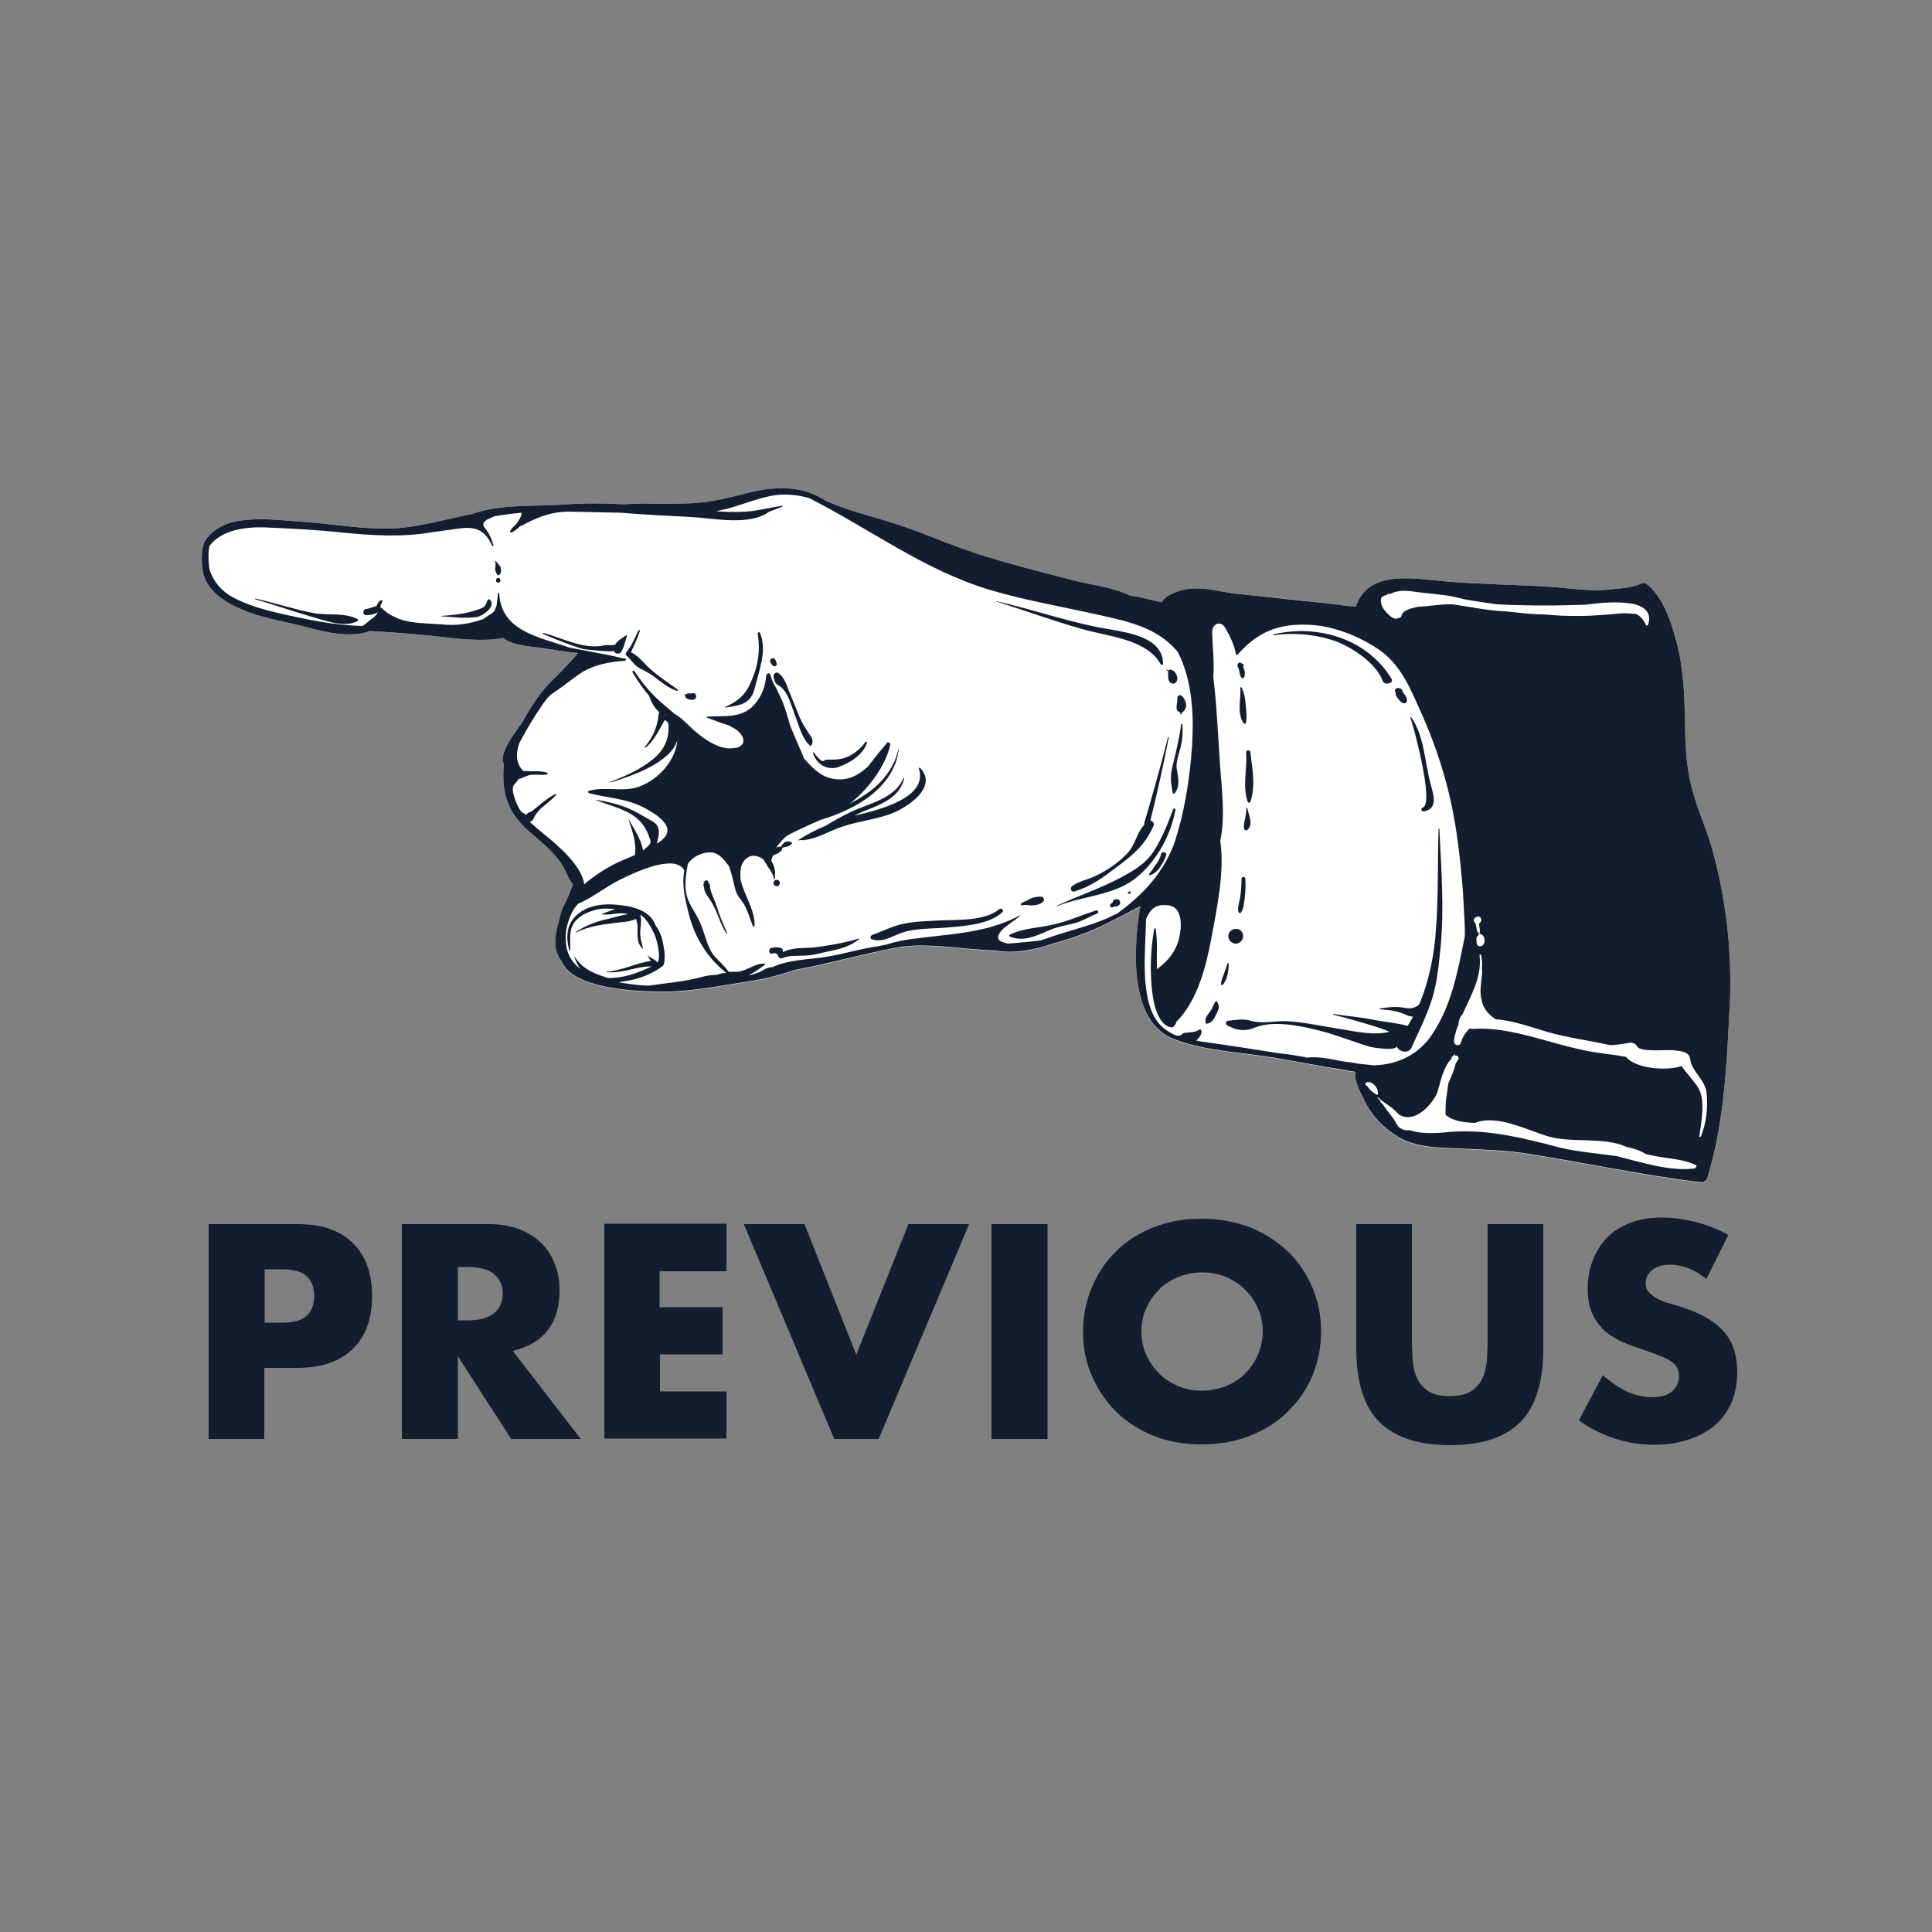 <?xml version="1.0" encoding="utf-8"?>
<!-- Generator: Adobe Illustrator 22.1.0, SVG Export Plug-In . SVG Version: 6.00 Build 0)  -->
<svg version="1.1" id="Capa_1" xmlns="http://www.w3.org/2000/svg" xmlns:xlink="http://www.w3.org/1999/xlink" x="0px" y="0px"
	 viewBox="0 0 500 500" style="enable-background:new 0 0 500 500;" xml:space="preserve">
<rect x="0" y="0" width="500" height="500" fill="#808080" stroke="none"/>
<style type="text/css">
	.st0{fill:#FFFFFF;}
	.st1{fill:#141D2D;}
</style>
<g>
	<g>
		<path class="st0" d="M443.1,219.7c-1.8-6.3-4.7-12.1-5.9-18.6c-1.3-6.5-1-13.3-1.3-20c-0.2-5.4-0.8-10.7-2.3-16
			c-1.3-4.8-3.5-10.9-7.5-14c-0.4-0.3-1.2-0.3-1.6,0c-0.7,0.5-2.6,0.8-3.6,1c-2.1,0.2-4.1,0.5-6.2,0.6c-4.7,0.2-9.7-0.6-14.4-0.9
			c-8.6-0.5-17.3-0.6-25.9-1.3c-8.1-0.7-20.3-3.3-23.5,6.5c-3-0.2-5.9-0.7-8.8-1c-7.3-0.8-14.5-1.6-21.8-2.3c-5-0.5-10-2.4-15-0.8
			c-1.4,0.5-4,1.4-4.6,3c-1.7-0.4-3.3-0.8-5.1-1.2c-1.1-0.2-2.1-0.4-3.2-0.6c-4.6-2.2-10.4-2.8-15-4c-8-2.1-16-4.1-23.9-6.6
			s-15.3-6-23.2-8.4c-3.8-1.2-7.7-2.2-11.5-3.5c-1.7-0.6-3.3-1.3-4.9-1.9c-5.9-3.9-12.5-4-19.7-2.3c-4.8,1.2-9.6,2.5-14.5,2.8
			c-3.1,0.2-6.3,0.1-9.4,0.2c-1,0-2-0.1-2.9-0.1c-2.1,0-4.1,0.1-6.1,0.2c-5.2-0.3-10.5-0.3-15.8,0.1c-7.6,0.5-16.2-0.2-23.5,2.5
			c-0.1,0-0.2,0-0.3,0c-7.1,1.4-14,3.6-21.3,3.7c-7.1,0.1-14.2-1.2-21.3-1.7c-6.2-0.4-12.7-1.4-18.8,0c-2.2,0.5-4.9,1.9-6.4,3.8
			c-2.1,1.8-1.8,6.7-1.4,9c0.9,5,5.8,8,10,9.8c5.5,2.4,11.5,3.1,17.2,4.7c4.7,1.3,10.9,2.6,15.5,1.1c0.1,0,0.2-0.1,0.3-0.2
			c5.6,0.3,11.1,0.7,16.7,1.3c5.4,0.6,12.3,1.6,18,0.5c2.2,2,8,2.3,10.1,2.6c3.1,0.5,6.2,1,9.3,1.3c-2.2,2.7-4.7,5.1-7.2,7.6
			c-3,3-5.3,6.9-7.4,10.6c-0.5,0.6-0.9,1.2-1.3,1.8c-1.8,2.5-4.5,6.6-3.3,8.7c-0.6,6.7,0.6,12,5.8,16.8c3.5,3.2,7,5.6,9.5,9.7
			c0.8,1.3,1.4,3.4,2.6,4.7l0,0c-0.4,1-1,2.6-1.8,4.4c-0.9,1.5-1.5,3.2-1.8,4.9c-1,3.3-1.5,6.7-0.3,8.9c0.2,0.6,0.5,1.1,0.9,1.7
			c2.8,7.1,18.6,7.8,24.2,7.9c8.5,0.3,17-1.5,25.3-2.8c3.8-0.6,7.4-1.6,11-2.8c8.7-1.6,17.3-4.1,25.9-5.7c6.1-1.2,12.6-0.3,18.7,0.2
			c2.3,0.2,4.8,0.4,7.3,0.5c4.7,0.9,10.3-0.2,15.1-1.9c0.5-0.1,1-0.2,1.5-0.4c4.3-1.3,8.1-2.7,12.1-4.7c2.9-1.4,5.8-3,8.7-4.5
			c-1.7,10.6-3.2,29.9,8.9,34.5c8.2,3.1,17.6,3.3,26.2,4.8c4.7,0.8,9.3,1.7,14,2.5c2.2,0.4,4.4,0.8,6.6,1.1
			c-0.5,2.3,1.4,5.5,2.3,7.4c1.9,4,5.1,7.3,8.9,9.5c4.4,2.6,9.9,2.7,14.8,2.9c6.3,0.3,12.5,0.4,18.7,1.4c14.7,2.3,29.4,5.5,44.1,7.3
			c0.4,0,0.7,0.1,1.1,0.1c0.2,0,0.3-0.1,0.4-0.3c0.3-0.1,0.6-0.3,0.7-0.7c4.2-13.4,5-28,5.7-42C448.5,249.2,447.1,234,443.1,219.7z"
			/>
		<path class="st1" d="M224,192c-1.5,2.1-3.8,3.9-6.4,4.4c-1.2,0.2-2.4,0.2-3.6,0.2c-0.3,0-0.5,0.1-0.8,0.3
			c-0.6,0.5-2.3-1.7-2.5-2.1c-0.1-0.2-0.4-0.1-0.3,0.1c0.9,2.9,3.7,4.6,6.6,3.6c2.9-1,6.5-3.2,7.4-6.4
			C224.5,192,224.1,191.9,224,192z M206.7,185c-0.8-2-1.6-3.9-2.4-5.9c-0.7-1.7-1.2-3.6-2.7-4.8c-0.6-0.6-1.5,0-1.4,0.8
			c0.2,0.9,0.3,1.8,1.3,2.3c2.4,1.3,3.4,5.6,4.3,7.9c1,2.5,1.8,6.1,4,7.8h0.1c0.4-0.8,0.6-1.4,0.1-2.3
			C208.7,188.9,207.5,187.1,206.7,185z M207.8,217.4C207.7,217.4,207.7,217.4,207.8,217.4c-0.1,0.1-0.1,0.1,0,0.1s0.2-0.1,0.3-0.1
			c3.4-0.3,6.8-2.5,10-3.5c4.1-1.4,8.5-1.8,12.5-3.3c4.2-1.6,12.3-6.9,7.5-11.9c-0.1-0.1-0.3,0-0.3,0.2c2.5,7.6-10.6,10.7-15.4,11.9
			c-0.4,0.1-0.9,0.2-1.3,0.3c1.3-0.7,2.7-1.3,4.1-1.8c3.9-1.6,7.7-3.4,8.8-7.8c0-0.1-0.1-0.2-0.2-0.1c-2.2,5.2-8.5,6.4-13.1,8.5
			c-2.4,1.1-4.7,2.4-7,3.8c-2.5,1-4.9,2.3-7.1,3.7c-0.1,0,0,0.1,0,0.1C207,217.4,207.4,217.4,207.8,217.4z M201,171.7
			c-0.1-0.4-0.2-0.7-0.4-1c-0.5-0.9-1.8,0-1.1,0.9c0.1,0.1,0.1,0.2,0.2,0.3c0.1,0.1,0.1,0.2,0.2,0.2c-0.1-0.1-0.1,0,0,0.1
			C200.4,172.7,201.2,172.3,201,171.7z M185.5,234.6c-0.6-1.9-1.7-3.6-1.8-5.6c0-0.3-0.2-0.5-0.4-0.6v-0.1c0-0.4-0.4-0.6-0.7-0.4
			c-0.2,0.1-0.4,0.2-0.6,0.3v0.1c0.3-0.1,0.4,0,0.1,0.4c-0.1,0.3-0.1,0.6,0.1,0.8c0,1.6,1,2.4,1.9,3.9c1.6,2.6,2.2,5.6,3.9,8.2
			c0.1,0.1,0.2,0,0.2-0.1C187.2,239.2,186.2,237,185.5,234.6z M302.3,190.7c-1.9,7.5-4,15-6.2,22.4c0,0.1,0,0.3,0,0.4
			c-2.1,2.3-2.2,5.1-4.4,7.4c-2.2,2.3-4.9,4.2-7.8,5.6c-2.1,1.1-4.4,1.4-6.4,2.8c-0.7,0.5-0.3,1.7,0.6,1.4c4.8-1.5,7.7-3.9,11.7-6.9
			c4.1-3.1,6.6-5.4,8.7-10c0.3-0.6-0.1-1.4-0.8-1.4c1.8-7.2,3.4-14.4,4.8-21.7C302.4,190.7,302.3,190.7,302.3,190.7z M305.7,187.4
			c-0.5,3.7-1.4,7.4-2.3,11.1c-0.6,2.6-0.4,4,0.1,6.7c0,0.2,0.4,0.3,0.5,0.1c1.6-2.1,0.8-4.2,0.5-6.6c-0.2-1.7,0.9-4.4,1.2-6.1
			c0.4-1.7,0.4-3.4,0.3-5.1C306,187.2,305.7,187.2,305.7,187.4z M302.2,173.6c0.1,0,0.2,0.1,0.1,0.2c0,0.1,0,0.2,0,0.2
			c0,0.1,0,0.4,0,0.6c0,0.7,0,1.8,0.8,2.2c0.4,0.2,0.9,0.2,1.2-0.2c0.8-0.8,0.3-2.1-0.4-2.8c-0.3-0.3-0.6-0.4-1-0.5
			c-0.2,0-0.3,0-0.5,0.2c0.1,0-0.5-0.2-0.5-0.2c-0.1,0-0.1,0.1-0.1,0.1C301.9,173.5,302,173.5,302.2,173.6z M304.5,183.2
			c-0.1,0.5,0.4,1,0.8,1.1c0.2,0.1,0.2,0.4,0.2,0.6c0,0.1,0.2,0.1,0.2,0c0.1-0.6,0.3-0.5,0.7-0.9c0.3-0.3,0.6-1,0.6-1.5
			c-0.1-0.9-0.5-1.9-1.3-2.5c-0.4-0.3-1,0.1-1,0.6s0,0.9-0.1,1.3C304.5,182.4,304.5,182.8,304.5,183.2z M196.1,164
			c0.7,4.5,0.1,8.4-1.8,12.6c-1.4,3.3-3.5,5-6.7,6.4c-0.1,0,0,0.1,0.1,0.1c3.6-0.5,6.6-0.8,7.6-4.9c1.1-4.6,3.3-9.7,1.4-14.4
			C196.6,163.5,196.1,163.6,196.1,164z M129.3,149.7c-0.2-0.2-0.5-0.2-0.7,0c0,0,0,0.1-0.1,0.1c-0.3,0.4-0.1,1,0.4,1
			C129.5,150.8,129.7,150.2,129.3,149.7C129.4,149.8,129.3,149.7,129.3,149.7z M126.3,155.2c-0.5,0.7-0.4,1.5-1.3,2
			c-1.1,0.6-2.4,0.9-3.5,1.2c-2.3,0.6-4.7,0.8-7.2,1c-0.1,0-0.1,0.1,0,0.1c3,0.2,6,0.6,9,0.2c1.5-0.2,5.2-2.7,3.5-4.5
			C126.7,155.1,126.4,155,126.3,155.2z M92.5,160.2c-3.6-1.8-7.8-0.8-11.7-1.6c-5-1-9.8-2.6-14.7-3.7c-0.1,0-0.2,0.1,0,0.2
			c4.9,1.4,9.6,3.1,14.5,4.5c3.7,1,8.4,3,12,1.1C92.7,160.5,92.7,160.3,92.5,160.2z M443.1,219.7c-1.8-6.3-4.7-12.1-5.9-18.6
			c-1.3-6.5-1-13.3-1.3-20c-0.2-5.4-0.8-10.7-2.3-16c-1.3-4.8-3.5-10.9-7.5-14c-0.4-0.3-1.2-0.3-1.6,0c-0.7,0.5-2.6,0.8-3.6,1
			c-2.1,0.2-4.1,0.5-6.2,0.6c-4.7,0.2-9.7-0.6-14.4-0.9c-8.6-0.5-17.3-0.6-25.9-1.3c-8.1-0.7-20.3-3.3-23.5,6.5
			c-3-0.2-5.9-0.7-8.8-1c-7.3-0.7-14.5-1.6-21.8-2.3c-5-0.5-10-2.4-15-0.8c-1.4,0.5-4,1.4-4.6,3c-1.7-0.4-3.3-0.8-5.1-1.2
			c-1.1-0.2-2.1-0.4-3.2-0.6c-4.6-2.2-10.4-2.8-15-4c-8-2.1-16-4.1-23.9-6.6s-15.3-6-23.2-8.4c-3.8-1.2-7.7-2.2-11.5-3.5
			c-1.7-0.6-3.3-1.3-4.9-1.9c-5.9-3.9-12.5-4-19.7-2.3c-4.8,1.2-9.6,2.5-14.5,2.8c-3.1,0.2-6.3,0.1-9.4,0.2c-1,0-2-0.1-2.9-0.1
			c-2.1,0-4.1,0.1-6.1,0.2c-5.2-0.3-10.5-0.3-15.8,0.1c-7.6,0.5-16.2-0.2-23.5,2.5c-0.1,0-0.2,0-0.3,0c-7.1,1.4-14,3.6-21.3,3.7
			c-7.1,0.1-14.2-1.2-21.3-1.7c-6.2-0.4-12.7-1.4-18.8,0c-2.2,0.5-4.9,1.9-6.4,3.8c-2.1,1.8-1.8,6.7-1.4,9c0.9,5,5.8,8,10,9.8
			c5.5,2.4,11.5,3.1,17.2,4.7c4.7,1.3,10.9,2.6,15.5,1.1c0.1,0,0.2-0.1,0.3-0.2c5.6,0.3,11.1,0.7,16.7,1.3c5.4,0.6,12.3,1.6,18,0.5
			c2.2,2,8,2.3,10.1,2.6c3.1,0.5,6.2,1,9.3,1.3c-2.2,2.7-4.7,5.1-7.2,7.6c-3,3-5.3,6.9-7.4,10.6c-0.5,0.6-0.9,1.2-1.3,1.8
			c-1.8,2.5-4.5,6.6-3.3,8.7c-0.6,6.7,0.6,12,5.8,16.8c3.5,3.2,7,5.6,9.5,9.7c0.8,1.3,1.4,3.4,2.6,4.7l0,0c-0.4,1-1,2.6-1.8,4.4
			c-0.9,1.5-1.5,3.2-1.8,4.9c-1,3.3-1.5,6.7-0.3,8.9c0.2,0.6,0.5,1.1,0.9,1.6c2.8,7.1,18.6,7.8,24.2,7.9c8.5,0.3,17-1.5,25.3-2.8
			c3.8-0.6,7.4-1.6,11-2.8c8.7-1.6,17.3-4.1,25.9-5.7c6.1-1.2,12.6-0.3,18.7,0.2c2.3,0.2,4.8,0.4,7.3,0.5c4.7,0.9,10.3-0.2,15.1-1.9
			c0.5-0.1,1-0.2,1.5-0.4c4.3-1.3,8.1-2.7,12.1-4.7c2.9-1.4,5.8-3,8.7-4.5c-1.7,10.6-3.2,29.9,8.9,34.5c8.2,3.1,17.6,3.3,26.2,4.8
			c4.7,0.8,9.3,1.7,14,2.5c2.2,0.3,4.4,0.8,6.6,1.1c-0.5,2.3,1.4,5.5,2.3,7.4c1.9,4,5.1,7.3,8.9,9.5c4.4,2.6,9.9,2.7,14.8,2.9
			c6.3,0.3,12.5,0.4,18.7,1.4c14.7,2.3,29.4,5.5,44.1,7.3c0.4,0,0.7,0.1,1.1,0.1c0.2,0,0.3-0.1,0.4-0.3c0.3-0.1,0.6-0.3,0.7-0.7
			c4.2-13.4,5-28,5.7-42C448.5,249.2,447.1,234,443.1,219.7z M357.7,154.5c0.1,0,0.1-0.1,0.2-0.1c0.1-0.2,0.4-0.3,0.6-0.3
			c0.1,0,0.2,0,0.2-0.1c0.4-0.3,0.8-0.4,1.2-0.3c1.7-1,4-0.9,5.9-0.6c2.8,0.4,5.7,0.6,8.5,1c1.6,0.2,3.1,0.6,4.7,1
			c2.8,0.5,5.6,0.9,8.4,1.3c6.4,0.3,12.9,0.4,19.3,0.2c1.2,0,2.3-0.1,3.5-0.1c4-0.5,8.1-0.9,12-0.3c3,0.5,5.5,2.2,4.3,5.5
			c-0.1,0.2-0.4,0.3-0.5,0.1c-0.7-1.5-1.5-2.4-2.6-2.9c-1.1-0.1-2.3-0.2-3.4-0.2c-4.4,0.4-8.9,0.8-13.2,0.7c-2.5,0-5-0.2-7.5-0.4
			c-0.8,0-1.6,0-2.5-0.1c-2.1-0.1-4.1-0.4-6.2-0.6c-0.4,0-0.9-0.1-1.3-0.1c-4.6-0.2-8.9-1.2-13.4-1.8c-0.4,0-0.8,0-1.1,0
			c-2.4,0-4.9,0.5-7.4,0.6c-0.2,0-0.4,0-0.7,0.1c-1.5,0.3-3.8,0.9-4,2.3c-0.1,0.4-0.4,0.5-0.7,0.5c-0.3,0.2-0.7,0.3-1.1,0.2
			c-1-0.4-2-1.4-2.6-2.2s-1-1.7-0.9-2.7C357.4,154.8,357.5,154.6,357.7,154.5z M382.3,241c-0.1-0.2-0.1-0.5-0.2-0.8
			c-0.1-0.4-0.1-0.8-0.2-1.2c-0.6-0.4-0.7-1.2,0-1.6c0.2-0.1,0.3-0.1,0.6-0.2c0.7-0.1,1,0.7,0.8,1.3c0,0,0,0,0-0.1
			c-0.1,0.2-0.3,0.5-0.5,0.6c0,0.6,0.1,1.1,0.2,1.7c0.1,0.3-0.3,0.9,0.1,1c0.1,0,0.2,0.1,0.1,0.1c0.1,0,0.2,0,0.3,0.1
			c0.9,0.5,1,2.4,0,2.9c-0.5,0.2-1.1,0.1-1.3-0.5c-0.1-0.4-0.1-0.9-0.1-1.4c0-0.3,0.2-0.6,0.4-0.8c0,0,0.1,0,0.1-0.1
			c0,0,0,0,0.1-0.1C382.9,241.5,382.5,241.5,382.3,241z M148,174.1C148.1,174.1,148.1,174.1,148,174.1l-0.1,0.1L148,174.1z
			 M132,198.6C132,198.5,132,198.5,132,198.6C132,198.5,132,198.5,132,198.6L132,198.6z M185.5,252.3c-1.4,0-2.7,0.2-4.1,0.6
			c-4.5,1.2-9,1.5-13.6,2.2c-2.4-0.1-4.8-0.4-7.2-0.8c-0.2,0-0.3-0.1-0.5-0.1c0.6-0.1,1.2-0.2,1.8-0.3c3.4-0.5,6.9-1.8,9.6-3.9
			c0.4-0.4,0.5-1.2,0.5-2.2c0.1-1.2-0.2-2.5-0.4-3.6c-0.3-1.9-1-3.4-2-4.8c-1.1-3.3-5-4.7-8.7-5.1c-3.3-0.5-6.8-0.3-9.4,1
			c-2.8,1.4-4.3,3.5-4.6,6.1c-0.2,1.4,0,2.9,0.4,4.5c0,0.1,0.3,0.1,0.3,0c0-1.3-0.1-2.6,0-4c0.2-3.8,3.2-5.5,6.4-6.4
			c1.8-0.5,3.5-0.4,5.2-0.2c-1.3,0.4-2.5,0.9-3.4,1.2c-0.1,0-0.1,0.1,0,0.1c1.9,0.4,4.7-0.7,6.7,0c-2,0.3-4.1,1-5.9,1.4
			c-2.7,0.6-5.3,1.7-7.6,3.2c-0.1,0.1,0,0.2,0.1,0.1c3.1-1.5,6.3-2,9.7-2.4c1.9-0.3,4-0.2,5.8-1.1c0.2,0.6,0.4,1.3,0.4,1.9
			c0,1.9-0.3,4.4,1.3,5.8c0.1,0.1,0.1,0,0.1-0.1c-0.4-1.6-0.8-2.9-0.7-4.5c0.1-1,0.2-1.9,0.2-2.9c0-0.4-0.1-0.9-0.2-1.3
			c1.8,1.2,3,3.6,3.8,5.4c0.5,1.3,1.6,5.3,0.7,7c-0.1-0.1-0.2-0.2-0.3-0.3c-0.3-0.3-0.8-0.6-1.2-0.8c-0.2-0.1-1-0.5-1-0.8
			c0-0.1-0.2,0-0.1,0c0.1,0.1,0.2,0.5,0.3,0.7c0.2,0.3,0.4,0.6,0.6,0.8c-3.9,0.5-7.5,2.5-11.5,2.8c-0.1,0-0.1,0.1,0,0.1
			c2.3,0.2,4.5-0.3,6.7-0.8c1.6-0.4,3.1-0.7,4.7-0.7c0.1,0,0.2,0,0.3,0c-3.9,1.8-7.4,3.1-11.4,3c-3.3-1.1-6.4-2.1-8.5-5.4
			c0-0.1-0.1,0-0.1,0c0.3,1.2,0.9,2.2,1.5,3.1c-2.5-2.1-3.8-4.2-3.8-8.3c0-0.5,0-0.9,0.1-1.4c0.3-2.2,1-4.2,2.2-6.1
			c0.3-0.4,0.6-0.7,0.9-1.1c3.8-1.6,7.1-4.4,10.8-6.2c3-1.5,14.3-7.1,16.7-2.4c-0.7,3.8,0.2,7.5,1.2,11.4c1.5,5.9,4.9,11.4,9.7,15.1
			C187,251.8,186.3,252,185.5,252.3z M289.3,236.3c-0.3,0.2-0.7,0.4-1,0.5c-4.7,2.4-9.6,3.5-14.6,5.1c-1.5,0.5-2.9,1-4.4,1.5
			c-2.8,0.3-5.6,0.6-8.4,0.8c-0.1,0-0.3,0-0.4-0.1c-0.5-0.1-1-0.3-1.5-0.5c-1.5-0.8-0.2-2.4,0.5-3.1c0.6-0.6,1.4-1.1,2.1-1.7
			c0.8-0.5,1.6-1.1,2.4-1.8c0.1-0.1,0-0.2-0.1-0.1c-6.7,3.7-14.6,4.6-22,5.4c-4,0.5-8.4,0.8-12.3,2.1c-0.8,0.2-1.6,0.3-2.4,0.5
			c-4.4,0.6-8.9,2-13.2,2.7c-4.1,0.7-9.9,0.7-14.1,2.7c-1.1,0-2,0.5-3,1.1c-0.6,0.3-1.2,0.5-1.8,0.7c-0.5,0.1-0.9,0.2-1.4,0.3
			c1.6-0.8,3.1-1.8,4.3-2.8c0.1-0.1,0-0.2-0.1-0.2c-2.8-0.2-4.9,2.3-7.8,2.1c-0.5,0-1,0-1.5,0c-1-1.3-2.1-2.4-3.3-3.6
			c-2.3-2.3-2.8-6.2-4.1-9.1c-1.2-2.8-3.3-5-3.7-8.2c-0.3-2.3,0.1-4.7,0.5-7c1.1-1.8,3.5-2.9,5.4-3c2.5-0.2,3.9,1.8,5.3,3.6
			c0.6,1.7,1,3.5,1.4,5.2c0.3,1.4,0.7,2.3,1.6,3.4c1.6,2,2.2,4.4,3.1,6.8c0.1,0.3,0.5,0.2,0.5-0.1c0-4.1-2.5-7.5-3.5-11.3
			c0-0.1,0-0.1-0.1-0.2c-0.2-2.4-0.3-4.8,2-6.2c1.1-0.6,2.4-0.3,3.4,0.3c0.2,0.1,0.4,0.3,0.6,0.5c0.2,0.4,0.4,0.7,0.7,1.1
			c0.2,0.5,0.5,0.9,0.9,1.4c0.2,0.4,0.4,0.7,0.6,1.1c0.2,0.4,0.3,0.8,0.4,1.3c0,0.1,0.2,0.1,0.2,0c0.1-0.4,0.1-0.8,0-1.2
			c0-0.1,0.1-0.1,0.1-0.2c0-1.2-0.4-2.4-1-3.3l0,0c0.1-0.4,0.2-0.8,0.3-1.1c0.2-0.5,0.6-0.5,1.1-0.7s1.6-0.9,1.4-1.5
			c0.2-0.1,0.3-0.2,0.5-0.2c0.3-0.2,0.6-0.1,0.9-0.2c0.4-0.2,0.8-0.4,1.1-0.7c0.1-0.1,0.1-0.3-0.1-0.4c-0.4-0.4-1.2-0.2-1.6-0.1
			c-0.3,0.1-0.6,0.5-0.8,0.8c-0.1,0.2-0.3,0.3-0.3,0.5c-0.2-0.1-0.3-0.1-0.5-0.1c-0.3,0.1-0.6,0.2-0.8,0.4c0.8-1.2,1.7-2.2,2.7-3.1
			c2.8-1.6,5.8-2.8,8.8-4.2c9.2-2.7,19-8.3,20.3-18.2c0-0.1-0.1-0.1-0.1,0c-1.7,6.9-6.7,11-12.6,14c4.7-3.6,9.2-9.6,10.5-15.2
			c0.1-0.6-0.8-1-1-0.4c0,0.1,0,0.1-0.1,0.1l0,0v0.1l0,0c-1.7,1.9-3.2,3.9-4.7,5.8c-2.5,2.3-5.4,3.9-9.3,3.1c-3-0.6-5.3-3-7.3-5.3
			c-0.2-0.6-0.4-1.2-0.7-1.8c-1-2.2-1.9-4.4-2.8-6.6c-0.5-1.7-1-3.5-1.6-5.2c-0.4-1.2-1-2.3-1.5-3.4c-0.3-0.7-0.6-1.3-1-1.9
			c-0.4-0.8-0.8-1.7-1-2.6c-0.2-0.7-1.1-0.5-1.1,0.2c-0.3,3-1.2,5.4-3.3,7.7c-3.4,3.5-7.9,2.5-12.1,2.9c-0.1,0-0.1,0.1,0,0.1
			c0.2,0.1,0.4,0.1,0.6,0.1l0,0c-0.2,0-0.4-0.1-0.6-0.1c0,0,0,0,0,0.1c2.1,0.8,4,1.5,5.9,2.1c0,0,0,0.1,0.1,0.1
			c1.3,0.7,2.3,1.2,3.1,2.5c0.9,1.5,0.2,2.4-0.9,3c-1,0.2-2,0.4-3.2,0.2c-2.8-0.4-5.6-2.3-7.7-4.1c-2-1.6-3.5-3.6-5.7-4.8
			c-1.2-1.1-2.5-2.1-3.7-3.2c-2.6-2.3-4.7-4.9-6.6-7.8c-0.2-0.3-0.7,0-0.5,0.3c1.3,2.2,2.7,4.2,4.3,6.1c0.5,1.6,1.4,3.1,2.6,4.2
			c-0.3,0.9-0.2,1.7-0.5,2.7c-0.5,2.3-1.7,4.5-3.2,6.3c-0.1,0.1,0.1,0.3,0.2,0.2c1.5-1.3,2.5-2.8,3.5-4.6c0.5-0.9,1-1.7,1.4-2.5
			c0.2,0,0.3,0.1,0.5,0.2c0.3,0.2,0.4,0.6,0.5,0.9c0.2,3.3-0.8,6.3-3.8,8.8c-3.4,2.8-7.1,4.5-11.2,6c-0.1,0-0.1,0.2,0,0.2
			c5.7-1.7,15.8-5.3,17.3-11c-0.4,5.3-4.9,10.2-9.7,12c-4,1.6-8.8,0-13,1.1l0,0c-0.2,0-0.3,0.1-0.3,0.2c-0.2,0-0.2,0.3,0,0.3l0,0
			c0,0.1,0.1,0.2,0.2,0.2c4.8,1.2,10.1,1.4,14.5,3.9c2.2,1.2,7.7,4.3,5,7.5c-0.6,0.7-1.3,1.2-2,1.6c0.5-2.1,1.2-4.4-1.1-5.7
			s-4.3-2.6-6.8-3.6s-5.2-1.6-7.8-2c-0.1,0-0.1,0.1,0,0.1c3.8,1.5,8.4,2.4,11.3,5.4c1.3,1.3,2.1,3.1,2.7,4.9
			c0.4,1.1-0.9,1.8-1.9,2.7c-0.4-2.8-2.4-5.7-3.6-7.9c0-0.1-0.1,0-0.1,0c1,3.1,2.1,6,1.6,9.1c-1,0.4-2.1,0.9-3.1,1.3
			c-3.5,1.5-6.6,3.5-9.5,5.8c-0.2,0.2-0.3,0.3-0.5,0.5c-0.6-4.8-6.7-10-9.9-12.6c-1.5-1.2-2.9-2.4-4.2-3.6c0.1,0,0.2-0.1,0.3-0.1
			c0.3-0.1,0.7-0.6,0.8-1c0.2-0.6,1.2-1.8,1.7-2.3c1.3-1.2,2.9-2.2,4-3.6c0.1-0.1,0-0.3-0.2-0.2c-2.1,1-4.2,3-6,4.4
			c-0.3,0.3-1,0.3-1.2,0.6c-0.4,0.5-0.2,0.5-0.7,0.1c-0.3-0.2-0.5-0.3-0.8-0.4c-0.9-1.2-1.6-2.7-2-4.3c-0.2-0.6-0.3-1.2-0.3-1.8
			c0-0.2,0.1-0.3,0.1-0.5c0.2-0.8,1.1-1.2,1.4-2c1.2-0.2,2.1-1,3.4-1.1c1.3-0.1,2.8,0.2,4-0.1c0.2,0,0.2-0.3,0-0.4
			c-1.3-0.5-3.1-0.4-4.5-0.4c-0.5,0-1.1-0.1-1.7-0.1c-2-2-1.9-4.6-1-7.2c0.2-0.3,0.3-0.6,0.5-0.9c1.6-3,3.3-5.8,5.2-8.6
			c0.7-1.1,1.5-2.1,2.4-3c2.5-1.6,4.8-3.5,7.2-5.2c3.6-2.5,7.7-3.3,12-3.6c0.4,0,0.4-0.6,0-0.6c-0.1,0-0.3,0-0.4,0
			c-3.2-0.8-6.4-1.4-9.7-2c-0.2-0.1-0.3-0.1-0.5-0.1c-1.3-0.2-2.5-0.5-3.7-0.7c-7.7-2.7-17.8-4.2-18.2-14.1c0,0-0.1-0.1-0.1,0v0.1
			v-0.1c0-0.1-0.2-0.1-0.2,0c-0.1,1.2-0.3,2.2-0.4,3.3c-0.2,0.4-0.3,0.8-0.5,1.2c-0.3,0.6-1.6,1.3-2.2,1.7c-0.2,0.2-0.5,0.3-0.7,0.5
			c-3.4,1.2-6.7,1.8-10.7,1.4c-3.8-0.3-7.6-0.2-11.1-1.4c-0.6-0.3-1.3-0.6-1.9-0.9c-0.8-0.4-1.6-1-2.4-1.7v-0.1
			c0-0.2-0.3-0.3-0.4-0.1l-0.1,0.1c0-0.2,0-0.3,0-0.5c-0.1-0.6,0.4-1,0.5-1.5c0-0.1-0.1-0.2-0.2-0.2c-0.7,0.1-1.1,0.9-1.4,1.6
			c-0.9,0.1-1.7,0.6-2.6,0.7c-1,0.1-1.1,1.6,0,1.6c1,0,2.2-0.2,3-0.8c-0.1,0.1-0.2,0.3-0.2,0.4c-0.5,0.8-1.2,1.2-2,1.8
			c-0.6,0.5-1.1,1-1.8,1.4c-7.6-0.2-14.6-1.7-22-3.4c-3.9-0.9-7.9-2.1-11.5-4c-2.9-1.6-4.9-3.8-6-7c-0.2-0.6-0.6-4-0.1-6.3
			c3.2-4.3,9.7-5,14.6-4.8c6.6,0.3,13.1,0.6,19.6,1.3c7.9,0.8,15.8,1.3,23.6-0.1c1.3-0.1,2.6-0.4,3.9-0.5c5.2-0.8,8.9-1.7,11.5,4.1
			c0.1,0.2,0.4,0.1,0.3-0.1c-0.4-1.6-1.2-3.5-2.5-4.9c-0.6-1.6,1.4-2,2.8-2.7c2.3-0.4,4.7-0.7,7-0.9c0.1,0.8-1,2.4-1.4,2.9
			c-0.5,0.6-1.4,1.2-1.6,2c0,0.1,0.1,0.3,0.2,0.2c0.8-0.1,1.7-1,2.5-1.7c0.1,0,0.2,0,0.2,0c3.3-1.8,6.7-3.3,10.5-3.6
			c0.5,0,1-0.1,1.5-0.1c4.6,0.1,9.2,0.2,13.8,0.3c6.1,0.5,12.2,0.8,18.2,1.1c5.7,0.3,15.1,2.4,20.2-1.4c1.1-0.4,2.2-0.8,3.4-1.3
			c0.1,0,0-0.2,0-0.2c-3.2,0.4-6.2,1.3-9.4,1.5c-2.6,0.2-5.2,0.1-7.8-0.1c0.9-0.2,1.9-0.4,2.8-0.6c3.9-1.1,7.6-2.6,11.6-3.4
			c3.2-0.6,6.5-0.3,9.7,0.6c15.8,8,29.8,18.7,46.9,23.8c9.1,2.7,18.6,4.3,27.9,6.4c8.2,1.8,15.4,3.4,20.6,9.6
			c3.8,7.4,4.2,16.3,3.7,24.4c-0.6,8.6-2,17.6-4.8,25.7C300.5,226.7,295.4,231.8,289.3,236.3z M198,220.2L198,220.2
			C198,220.2,198,220.3,198,220.2C198,220.3,198,220.2,198,220.2z M172.3,185.1c-0.1,0-0.2,0-0.2,0c0-0.1,0.1-0.3,0.1-0.4l0,0
			C172.2,184.8,172.2,184.9,172.3,185.1z M172.1,206.7C172.1,206.8,172.1,206.8,172.1,206.7c-0.1,0.1-0.1,0.1-0.1,0.1h-0.1
			C172,206.8,172.1,206.8,172.1,206.7z M351.6,275.3c-1.5-0.3-3.1-0.5-4.6-0.7c-2.9-0.6-5.8-1.2-8.8-0.9c-0.2,0-0.3,0-0.4-0.1
			c-2.2-0.4-4.5-0.8-6.7-1c-6.3-1-12.7-2-19.1-2.9c-0.8-0.1-1.6-0.2-2.4-0.4c0.9-0.9,1.8-2.1,1.1-2.9h-0.1c-0.4,0.1-0.7,0.4-1.1,0.5
			c-0.6,0.2-1.1,0.2-1.8,0.3c-0.7,0.1-1.5,0-2,0.6c-0.2,0.3-0.4,0.2-0.8,0.2c-0.1,0-0.1,0-0.2,0.1c-0.8-0.3-1.5-0.6-2.2-1.1
			c-4.3-2.4-5.5-7.5-6-12.1c-0.1-1-0.2-1.9-0.2-2.9c-0.2-4.7,0.2-9.4,0.3-14.2c1-2.1,2.1-4,5.8-3.5c3.8,0.5,3.4,5.8,2.8,8.3
			c-0.8,3.5-2.9,6.2-5.8,8.2c-0.1-3.5,0.2-7-0.3-10.4c0-0.2-0.4-0.2-0.4,0c-1,5.8-1.2,12-0.3,17.8c0.4,2.6,1.7,7.3,4.8,7.7
			c0.3,0,0.5-0.2,0.7-0.4c0.1-0.2,0.3-0.4,0.4-0.6c0.1-0.1,0.1-0.2,0-0.3c5.6-5.5,7.8-14.4,9.2-21.8c1.4-7.7,3.5-17.2,2.3-25.2
			c1.4-6.5,0.3-14-0.1-20.3c-0.5-7.3-0.8-14.8-1.7-22.1c0.3-3.8-0.2-7.6-0.3-11.5c-0.1-2.2,2.2-3.3,3.4-1.2c1.3,2.2,2.3,4.4,2.8,6.9
			c0,0.1,0.2,0.2,0.3,0.1c5.3-6,10.7-8.2,18.7-7.8c6,0.3,12.2,2.7,17.2,5.9c6.5,4.1,8.9,10.7,11.9,17.3c2.9,6.5,5.2,13.2,6.9,20.1
			c2.1,8.5,3,17.1,3.7,25.7c0.1,2.4,0.3,4.9,0.4,7.3c0.1,1.4,0.1,2.9,0.1,4.3c-1.8,8.8-3.3,17.6-8.4,25.3c-3.4,5.2-8.8,7.9-15,8.1
			h-0.3C354.3,275.6,353,275.4,351.6,275.3z M353.9,281.1c-0.3-0.1-0.6-0.3-0.5-0.6c0-0.2,0.2-0.4,0.4-0.4l0,0c0-0.1,0.2-0.1,0.2,0
			l0,0c0.3-0.1,0.4-0.1,0.6,0c0.4,0.1,0.8,0.4,1.1,0.7c0.6,0.6,1,1.5,0.9,2.4c0,0.1-0.2,0.2-0.3,0.1
			C355.4,282.8,354.4,282.1,353.9,281.1z M438.5,302.4c-6.4,0.8-13.7-1.6-20.1-3.2c-5.7-0.8-11.6-1.2-17-2.8c-0.5-0.1-1-0.3-1.5-0.4
			c-4.4-1.1-8.7-2.1-13.2-2.7c-4-0.5-8-0.7-12-0.3c-3.1,0.3-6.8,0.5-9.9-0.5c-0.9,0.1-1.6,0-2.5-0.6c-0.7-0.4-1.2-1.8-1.7-2.4
			c-1.1-1.4-2.1-2.8-3.1-4.2c0,0.1,0,0.1,0,0.2s-0.1,0.1-0.1,0c-0.1-0.2-0.1-0.4-0.2-0.6c-0.2-0.2-0.3-0.4-0.5-0.6
			c-0.1-0.1-0.1-0.1-0.2-0.1c-0.1-0.1,0-0.2,0.1-0.2c0.3,0.2,0.6,0.4,0.8,0.7c1.2,0.9,2.4,1.6,3.5,2.6c0.4,0.4,0.7,0.7,1.1,1.1
			c3.7,2.4,7.8-1.7,9.5-4.7c0.2-0.3,0.3-0.7,0.5-1c0.9-3.1,1.5-6.5,3.7-8.8c-0.1-0.2,0-0.4,0.2-0.5c0.2-0.2,0.3-0.4,0.5-0.5
			c0-0.1,0.2,0,0.2,0.1c-0.4,0.3-0.3,0.4,0,0.2c0.6-0.2,1.1,0.5,0.8,1c-0.3,0.4-0.5,0.8-0.7,1.1c-0.4,1.8-1.2,3.5-1.9,5.2
			c-0.1,1-0.3,2-0.4,3c-0.3,1.6-0.3,3.2-0.3,4.8c0,0.1,0,0.2,0,0.2c2,1.7,4.8,2,7.6,2.1c5.8-2.3,13.8,2,19,3.5
			c5.9,1.8,14.2,0,20.2,2.7c1.8,0.4,3.5,0.9,5.1,1.9c1.4,0.3,2.8,0.6,4.2,0.8c3,0.5,6.1,0.7,8.8,2.1
			C439.2,301.7,438.9,302.3,438.5,302.4z M440.2,294.1c-0.1,0.2-0.4,0.2-0.4,0c0.4-3.6,1.8-9.6-0.5-12.9c-1.3-1.9-2.8-3.4-4.1-5.3
			c-3.9,1.3-11.8,0.7-14.3-2.3c-0.1,0-0.1-0.1-0.2-0.1c-3.6-0.7-7.2-0.9-10.8-1.7c-3.3-0.7-6.6-1.6-9.8-2.5
			c-6.1-1.7-12.7-3.5-19.1-3c-0.2,0-0.4-0.1-0.6-0.2c-1,1-1.8,2-2.3,3.7c-0.4,1.2-2,0.7-1.8-0.5c0.2-1.5,0.6-2.9,1.2-4.3
			c0-0.1,0-0.2,0-0.3c0.1-0.9,0.4-1.6,1-2.2c2.2-5,5.1-9.7,4.4-15.3c0-0.2,0.4-0.3,0.4-0.1c0.3,1.3,0.3,2.6,0.2,3.8
			c0,0,0.1,0.1,0.1,0.2c-0.1,2.4-0.7,4.8-0.3,7.1c0.1,0.1,0.1,0.2,0.1,0.3c0.1,0.6,0.2,1.1,0.4,1.6c0.2,0.5,0.5,0.9,0.8,1.4
			c0.7,1,1.6,1.7,2.5,2.3c4.6,0.3,9.3,2.1,13.5,3.3c5.3,1.5,10.8,2.2,16.2,3.4c1.6-0.1,3.1-0.3,4.7-0.6c0.8-0.2,1.8,0.1,2.2,0.9
			c0.7,1.6,7.8,0.8,9.3,1c1.6,0.2,4.1,0.2,4.4,2.2c0.4,3.4,4,5.4,4.3,9.1C442,286.8,441.6,290.6,440.2,294.1z M127.9,145L127.9,145
			c0.7,0.6,0.1,1.9,0.3,2.6c0.1,0.3,0.4,1.6,1,1.2c0.6-0.4,0.6-1.7,0.2-2.3C128.9,145.9,128.6,145.4,127.9,145z M179.1,179.4
			c-0.4,0.1-0.8,0-1.2,0.1c-0.1,0-0.2,0.1-0.3,0.2c-0.1,0.2-0.1,0.2-0.1,0c-0.1,0-0.3,0-0.3-0.1c0,0-0.1,0-0.1,0.1l0.3,0.5
			c0,0.3,0.1,0.5,0.4,0.6c0.5,0.3,1.1,0.3,1.6,0.3C180.6,180.9,180.3,179.1,179.1,179.4z M167.4,172.3c-1.3-1.3-2.4-2.7-4.1-3.5
			c0.8-1.8,1.7-3.6,2.3-5.5c0.1-0.2-0.3-0.3-0.4-0.1c-0.9,1.9-1.7,3.9-3.1,5.6c-0.2,0.2-0.3,0.6,0,0.8c0.8,0.7,1.4,1.6,2.1,2.3
			c0.9,1,2,1.3,3.2,2c2.7,1.5,4.7,3.9,7.8,4.9c0.2,0.1,0.3-0.2,0.1-0.4C172.6,176.4,169.7,174.6,167.4,172.3z M161.9,164.5
			c-0.3,0.3-2.2,1.3-2.6,2.2c-0.2,0.5-2.3,0.1-2.8,0.3c-5.3,1.2-10.8-1.8-15.8-3.2c-0.2,0-0.3,0.2-0.1,0.3c3.3,1.4,6.7,2.8,10.1,3.8
			c0.5,0.2,8.3,1,8.2,0.5c0.1,0.9,1.5,1,1.9,0.3c0.7-1.3,1-2.6,1.4-4C162.4,164.4,162.1,164.3,161.9,164.5z M258.6,235.3
			c-3.7,3.1-10.8,2.7-15.4,2.9c-3,0.2-6.1,0.2-9,0.8c-2.9,0.5-5.8,2-8.5,3c-0.5,0.2-0.6,1,0,1.1c2.9,0.9,5-0.8,7.7-1.7
			c3.8-1.3,8.2-1,12.2-1.4c4.4-0.4,10.4-0.8,13.8-3.9C259.9,235.6,259.2,234.8,258.6,235.3z M329.6,164.4c4.9-0.7,10-0.3,14.7,1.1
			c4.6,1.3,11.7,5.8,13.5,10.6c0.2,0.6,0.7,0.9,1.4,0.8c0.2-0.1,0.4-0.1,0.6-0.2c0.4-0.1,0.5-0.5,0.4-0.9
			c-6.2-10.4-19.1-14.4-30.7-11.6C329.4,164.2,329.5,164.4,329.6,164.4z M322.9,207.5c0.1,0.3,0.6,0.3,0.7,0c1.4-4.2,0.5-8.4,0-12.8
			c-0.1-0.7-1.1-0.7-1.1,0C322.8,199.1,321.5,203.3,322.9,207.5z M200.7,229.3c0.3,0.2,0.7,0,0.9-0.2c0.1-0.1,0.1-0.2,0.2-0.4
			c0.1-0.5-0.2-1-0.8-1c-0.5,0-0.9,0.5-0.8,1C200.3,229,200.4,229.1,200.7,229.3z M314.4,259.4c-0.1,0.4-0.5,0.9-0.6,1.3
			c-0.2,0.5-0.5,0.9-0.8,1.3c-0.6,0.9-1.2,1.4-1,2.6c0,0.3,0.3,0.4,0.5,0.3c1.3-0.3,1.8-1.4,2.3-2.5c0.3-0.5,0.5-1,0.6-1.6
			s-0.1-0.9-0.4-1.5C315,259,314.5,259.1,314.4,259.4z M317.7,249.3c-0.3,0.9-0.6,1.7-0.9,2.6c-0.3,0.9-0.8,1.8-0.8,2.8
			c0,0.2,0.2,0.3,0.4,0.2c1.3-1.4,1.6-3.8,1.6-5.6C317.9,249.2,317.8,249.2,317.7,249.3z M368.2,209c-0.6,0.2-0.4,1.1,0.3,1
			c3.6-0.7,2.6-4,1.8-6.9c-1.6-5.7-1.6-12.5-5.1-17.5c-0.1-0.1-0.2,0-0.2,0.1C366,188.5,371.2,208.1,368.2,209z M320.8,174.1
			c0.1,0.4,0.2,1,0.5,1.3c0.2,0.2,0.4,0.2,0.6,0c0.3-0.4,0.3-1.2,0.2-1.7c-0.1-0.4-0.2-0.8-0.4-1.2c0.2-0.1,0.2-0.2,0.2-0.4
			c-0.2-0.3-0.4-0.3-0.7-0.5c-0.6-0.5-1.1,0.4-0.9,0.9C320.6,173,320.7,173.5,320.8,174.1z M321,178c0.2,2.8-1,7,1,9.3
			c0.1,0.1,0.3,0,0.4-0.1c0.4-1.5,0.1-3.2,0-4.7c-0.1-1.7-0.4-3-1-4.5C321.2,177.8,320.9,177.8,321,178z M322.8,214.8
			c1.7-1.5,0.3-3.9,0-5.7c0-0.1-0.1-0.1-0.2,0c-0.1,1-0.2,2-0.4,2.9c-0.2,0.9-0.4,1.6-0.2,2.6C322.2,214.9,322.6,215,322.8,214.8z
			 M321.3,227.4c0,1.7-0.1,3.4-0.4,5.1c-0.2,1.2-0.7,2.3-0.4,3.5c0.1,0.3,0.5,0.4,0.6,0.2c0.8-1,0.8-2.3,1-3.5
			c0.2-1.7,0.3-3.5,0.2-5.2C322.4,226.8,321.3,226.8,321.3,227.4z M361.2,179.2c-0.1,0.6,0.2,1.1,0.6,1.6c0.2,0.3,0.5,0.5,0.7,0.8
			c0.1,0.1,0.2,0.2,0.3,0.2c0.3,0.1,0.3,0.1,0,0c0.1,0.1,0.3,0.2,0.5,0.2c1,0.2,0.9-1.2,0.6-1.7c-0.2-0.3-0.4-0.6-0.6-0.8
			s-0.3-0.5-0.4-0.8c-0.1-0.4-0.6-0.7-1-0.6h-0.1c-0.4-0.2-0.8,0.3-0.8,0.7C361,179,361.1,179.1,361.2,179.2z M267.1,232.4
			c-0.5,0.1-0.9,0.5-1.4,0.7s-1,0.4-1.4,0.7c-0.2,0.1-0.2,0.5,0.1,0.5c0.4-0.1,0.8-0.1,1.2-0.1c0.6,0,1.1,0.2,1.7,0.1
			c1-0.1,1.9-0.2,2.7-1c0.3-0.3,0.2-1.1-0.3-1.2C268.8,232,268,232.1,267.1,232.4z M300.4,171.9c0.2,0.3,0.6,0.2,0.6-0.2
			c-0.1-6.6-8.6-7.9-13.6-8.8c-10.1-1.6-19.6-5.1-29.5-7.3c-0.1,0-0.1,0.1,0,0.1c7.4,2.3,14.7,5,22.2,7.1
			C286.5,164.7,296.7,165.3,300.4,171.9z M318.8,243.9c0.1,0,0.1,0.1,0.2,0.1c0.5,0.3,1.1,0.3,1.6,0c0.1,0,0.1-0.1,0.2-0.1
			c1.6-1,1-3.5-0.9-3.5C317.8,240.4,317.2,242.9,318.8,243.9z M212.2,245c-3.6,0.6-6.5-0.1-9.6,1.4V246c0-0.4-0.3-0.7-0.7-0.7
			c-0.7-0.2-1.4-0.2-2.1,0c-1,0.1-1,1.6,0,1.5c0.8-0.3,1.4-0.1,1.7,0.8c0.1,0.4,0.6,0.5,0.9,0.4c1.6-0.8,4.3-0.6,6.2-0.7
			c1.8-0.1,3.6-0.6,5.4-1c3.1-0.6,6-1.3,8.4-3.3c0,0,0-0.1-0.1-0.1C219,243.9,215.6,244.5,212.2,245z M283.7,235.6
			c-3.7,1.2-7,2.7-10.8,3.6c-3.7,0.9-8.2,1-11.6,2.7c-0.2,0.1-0.1,0.4,0.1,0.5c3.6,1.5,7.2-0.4,10.5-1.8c1.9-0.8,3.9-1.1,5.9-1.6
			c2.2-0.5,4.1-1.8,6.2-2.6C284.4,236.2,284.2,235.5,283.7,235.6z M300.5,221c-0.3,1.2-0.9,2.2-1.7,3.2c-0.3,0.4-0.5,0.9-0.9,1.3
			c-0.3,0.4-0.4,0.5-0.6,0.9c0,0.1,0,0.1,0.1,0.1c0.8,0,1.9-0.9,2.4-1.5c0.8-1.1,1.6-2.3,2-3.7C302.1,220.6,300.7,220.2,300.5,221z
			 M289.4,232.8c-0.4-0.2-0.8-0.1-1.1,0.1c-0.2,0.1-0.3,0.3-0.3,0.5c-0.1,0.2-0.2,0.3-0.5,0.5c-0.4,0.3-0.2,1.1,0.4,0.9
			c0.2-0.1,0.4-0.2,0.7-0.2c0.3,0,0.5,0,0.8-0.2c0.3-0.1,0.5-0.5,0.5-0.8C289.9,233.2,289.7,232.9,289.4,232.8z M303.6,209.5
			c-1.4,3.7-2.8,7.3-4.9,10.6c-2.2,3.5-5.3,5.2-8.8,7.1c-5.3,2.8-11,4.7-16.4,7.2c-0.1,0,0,0.2,0.1,0.1c6.2-2.5,14.2-2.8,19.6-6.7
			c5.7-4.1,9.8-11.4,11-18.2C304.3,209.2,303.8,209.1,303.6,209.5z M361.4,270.6c0.4,1.6,3.1,2.3,3.9,0.5c1.8-4,3.7-7.7,5.1-11.9
			c1.5-4.5,1.9-9.1,2.4-13.8c1-10.3,0.2-20.7-0.3-30.9c0-0.1-0.2-0.1-0.2,0c-0.3,8.8,0,17.6-0.7,26.3c-0.4,6-1.7,13-4.3,19.1
			c-0.8,0.8-1.9,1.2-3.3,1c-2.5-0.5-4.3-0.3-6.9,0.1c-0.1,0-0.1,0.2,0,0.2c2.5,0.2,4.6,0.4,6.9,1.5c0.5,0.2,1.1,0.4,1.7,0.4
			c-0.4,0.8-0.9,1.6-1.4,2.4c-2.9-0.8-6-1-8.9-1.6c-3.3-0.7-6.9-0.9-10.3-1.5c-0.1,0-0.2,0.1,0,0.2c3.8,1,7.5,2,11.2,3.2
			c1.1,0.3,2.2,0.8,3.3,1.2c-3.8,1.1-9.1-0.1-12.8-0.7c-4.5-0.7-8.9-1.7-13.4-2c-3.3-0.2-6.7,0.8-10-0.2c-1.7-0.5-3.9-0.1-5.7,0.1
			c-0.4,0.1-0.6,0.7-0.3,1c0.4,0.3,0.5,0.4,0.7,0.4c2.2,1.2,4.4,1.3,6.8,0.3c4.7-1.9,11.8-0.4,16.5,0.8c4.4,1.1,8.5,2.8,12.8,4.1
			C354.9,271.1,361.9,272.2,361.4,270.6z M292.4,230.7L292.4,230.7c-0.2,0-0.3,0.1-0.4,0.2c0,0,0,0.1-0.1,0.1
			c-0.1,0.1,0,0.3,0.1,0.3c0.2,0,0.3,0,0.5-0.1C292.8,231.1,292.7,230.7,292.4,230.7z"/>
	</g>
	<g>
		<path class="st1" d="M68.5,372.4H54v-55.6h23c6.2,0,11,1.6,14.3,4.9c3.3,3.2,5,7.8,5,13.7s-1.7,10.5-5,13.7
			c-3.3,3.2-8.1,4.9-14.3,4.9h-8.6V372.4z M68.5,342.3h4.8c5.3,0,8-2.3,8-6.9c0-4.6-2.7-6.9-8-6.9h-4.8V342.3z"/>
		<path class="st1" d="M150.3,372.4h-18L118.5,351v21.4H104v-55.6h22.5c3.1,0,5.8,0.5,8.1,1.4c2.3,0.9,4.2,2.2,5.7,3.7
			c1.5,1.6,2.6,3.4,3.4,5.5c0.8,2.1,1.1,4.3,1.1,6.6c0,4.2-1,7.7-3.1,10.3c-2,2.6-5.1,4.4-9,5.3L150.3,372.4z M118.5,341.7h2.7
			c2.9,0,5-0.6,6.6-1.8c1.5-1.2,2.3-2.9,2.3-5.1c0-2.2-0.8-3.9-2.3-5.1c-1.5-1.2-3.7-1.8-6.6-1.8h-2.7V341.7z"/>
		<path class="st1" d="M187.9,329h-17.2v9.3H187v12.2h-16.2v9.6h17.2v12.2h-31.6v-55.6h31.6V329z"/>
		<path class="st1" d="M208.2,316.8l13.4,33.8l13.5-33.8h15.7l-23.4,55.6h-11.5l-23.4-55.6H208.2z"/>
		<path class="st1" d="M271.1,316.8v55.6h-14.5v-55.6H271.1z"/>
		<path class="st1" d="M280.3,344.6c0-4.1,0.8-8,2.3-11.5c1.5-3.6,3.6-6.7,6.3-9.3c2.7-2.7,5.9-4.7,9.7-6.2
			c3.8-1.5,7.9-2.2,12.4-2.2c4.5,0,8.6,0.8,12.4,2.2c3.8,1.5,7,3.6,9.8,6.2s4.9,5.8,6.4,9.3c1.5,3.6,2.3,7.4,2.3,11.5
			c0,4.1-0.8,8-2.3,11.5c-1.5,3.6-3.7,6.7-6.4,9.3c-2.7,2.7-6,4.7-9.8,6.2c-3.8,1.5-7.9,2.2-12.4,2.2c-4.5,0-8.7-0.7-12.4-2.2
			c-3.8-1.5-7-3.6-9.7-6.2c-2.7-2.7-4.8-5.8-6.3-9.3C281,352.6,280.3,348.7,280.3,344.6z M295.4,344.6c0,2.2,0.4,4.3,1.3,6.1
			c0.8,1.9,2,3.5,3.4,4.9c1.4,1.4,3.1,2.4,5,3.2c1.9,0.8,3.9,1.1,6,1.1c2.1,0,4.1-0.4,6-1.1c1.9-0.8,3.6-1.8,5-3.2
			c1.4-1.4,2.6-3,3.4-4.9c0.8-1.9,1.3-3.9,1.3-6.1s-0.4-4.3-1.3-6.1c-0.8-1.9-2-3.5-3.4-4.9c-1.5-1.4-3.1-2.4-5-3.2
			c-1.9-0.8-3.9-1.1-6-1.1c-2.1,0-4.1,0.4-6,1.1c-1.9,0.8-3.6,1.8-5,3.2c-1.4,1.4-2.6,3-3.4,4.9
			C295.8,340.3,295.4,342.4,295.4,344.6z"/>
		<path class="st1" d="M365.4,316.8V347c0,1.6,0.1,3.3,0.2,5c0.1,1.7,0.5,3.2,1.1,4.6c0.6,1.4,1.6,2.5,2.9,3.4
			c1.3,0.9,3.2,1.3,5.6,1.3c2.4,0,4.3-0.4,5.6-1.3c1.3-0.9,2.3-2,2.9-3.4c0.6-1.4,1-2.9,1.1-4.6c0.1-1.7,0.2-3.4,0.2-5v-30.2h14.4
			V349c0,8.7-2,15-5.9,19c-4,4-10,6-18.2,6c-8.2,0-14.3-2-18.3-6c-4-4-6-10.3-6-19v-32.2H365.4z"/>
		<path class="st1" d="M441.6,331c-1.6-1.3-3.1-2.2-4.7-2.8c-1.6-0.6-3.1-0.9-4.6-0.9c-1.9,0-3.4,0.4-4.6,1.3
			c-1.2,0.9-1.8,2-1.8,3.5c0,1,0.3,1.8,0.9,2.4c0.6,0.6,1.4,1.2,2.3,1.7c1,0.5,2,0.9,3.2,1.2c1.2,0.3,2.4,0.7,3.6,1.1
			c4.7,1.6,8.2,3.7,10.4,6.3c2.2,2.6,3.3,6.1,3.3,10.3c0,2.9-0.5,5.4-1.4,7.7c-1,2.3-2.4,4.3-4.2,5.9c-1.8,1.6-4.1,2.9-6.8,3.8
			c-2.7,0.9-5.7,1.4-9.1,1.4c-7,0-13.5-2.1-19.5-6.3l6.2-11.7c2.2,1.9,4.3,3.3,6.4,4.3c2.1,0.9,4.2,1.4,6.3,1.4
			c2.4,0,4.1-0.5,5.3-1.6c1.2-1.1,1.7-2.3,1.7-3.7c0-0.8-0.1-1.6-0.4-2.2c-0.3-0.6-0.8-1.2-1.5-1.7c-0.7-0.5-1.6-1-2.7-1.4
			c-1.1-0.4-2.4-0.9-4-1.5c-1.9-0.6-3.7-1.2-5.5-2c-1.8-0.7-3.4-1.7-4.8-2.8c-1.4-1.2-2.5-2.7-3.4-4.5c-0.9-1.8-1.3-4.1-1.3-6.8
			c0-2.8,0.5-5.2,1.4-7.5c0.9-2.2,2.2-4.2,3.8-5.8c1.6-1.6,3.7-2.8,6-3.7c2.4-0.9,5.1-1.3,8-1.3c2.8,0,5.6,0.4,8.6,1.1
			c3,0.8,5.9,1.9,8.6,3.4L441.6,331z"/>
	</g>
</g>
</svg>
